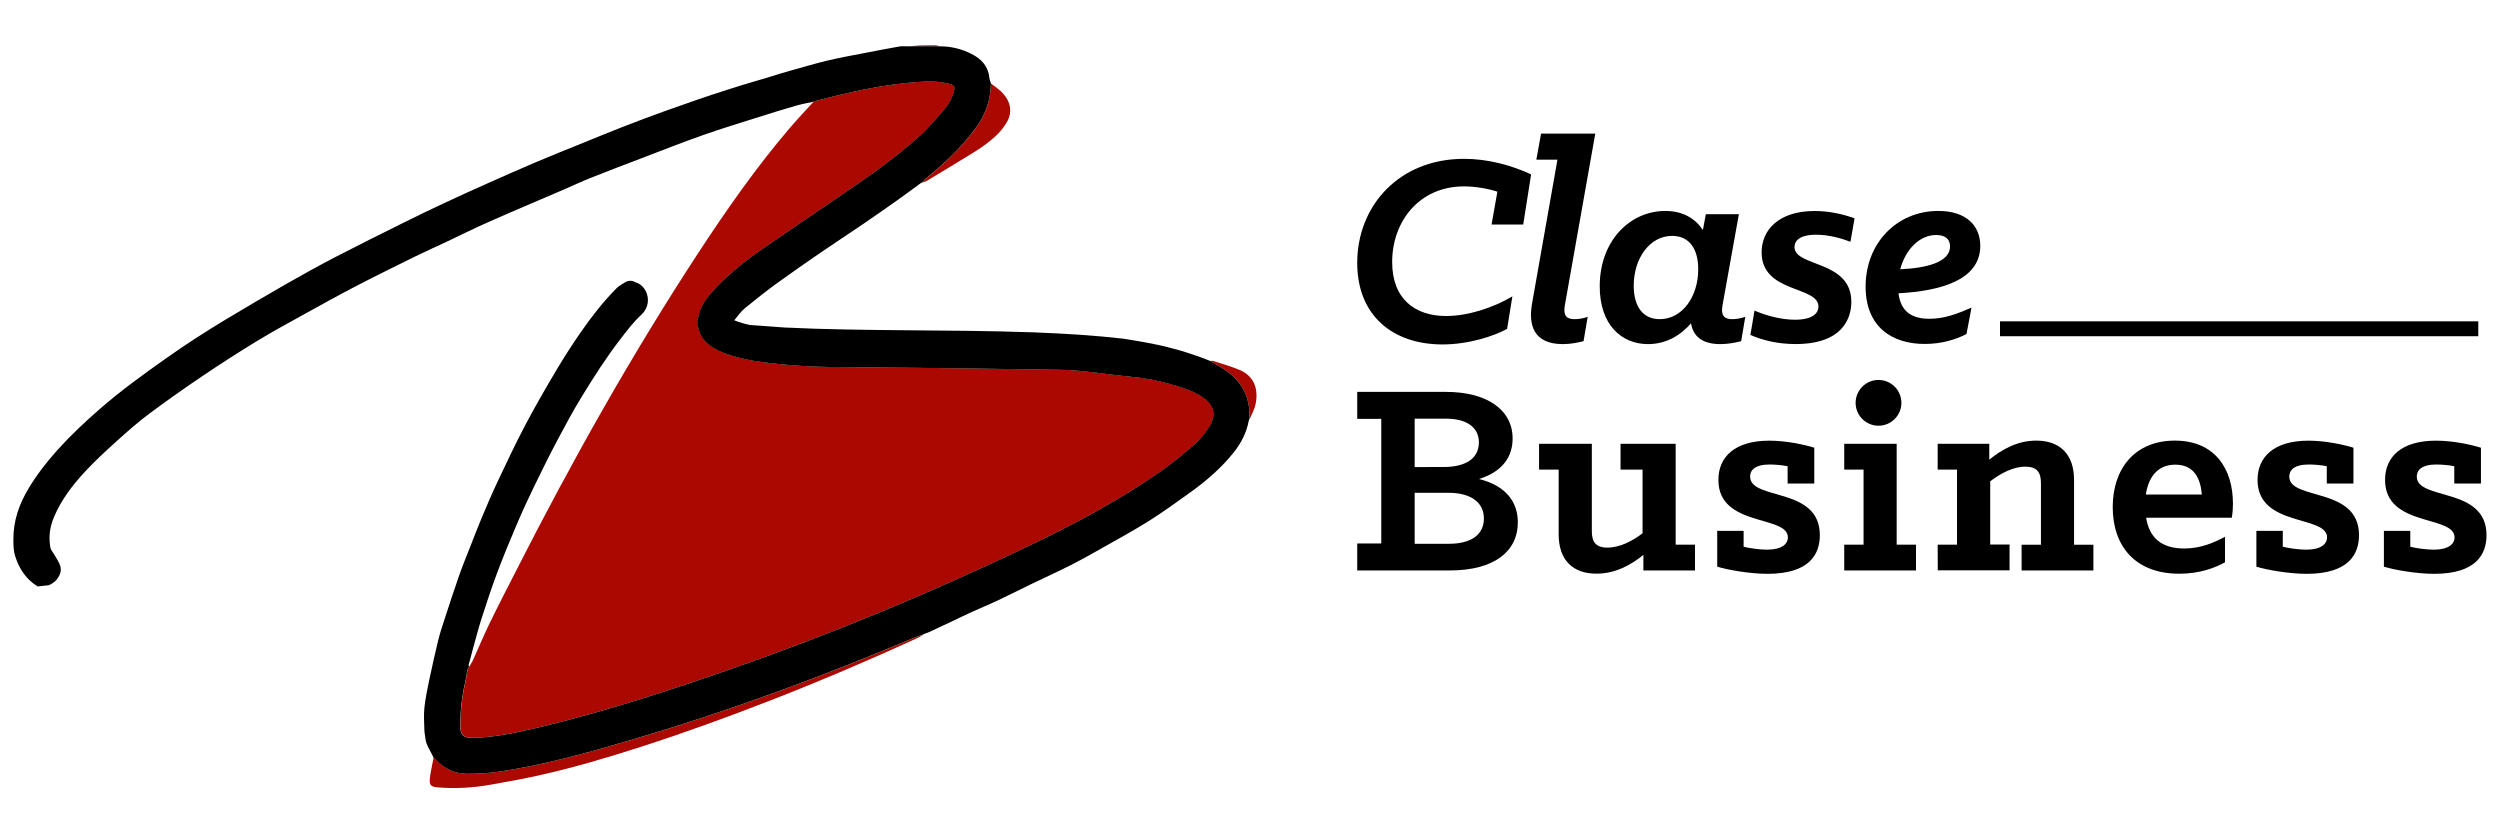 <?xml version="1.0" encoding="utf-8"?>
<!-- Generator: Adobe Illustrator 27.7.0, SVG Export Plug-In . SVG Version: 6.00 Build 0)  -->
<svg version="1.1" id="Capa_1" xmlns="http://www.w3.org/2000/svg" xmlns:xlink="http://www.w3.org/1999/xlink" x="0px" y="0px"
	 viewBox="0 0 450 150" style="enable-background:new 0 0 450 150;" xml:space="preserve">
<style type="text/css">
	.st0{fill:#AA0801;}
	.st1{fill:#5B1C1C;}
	.st2{fill:#9C5C5C;}
	.st3{fill:#F70404;}
	.st4{fill:#800000;}
</style>
<g>
	<g>
		<path class="st0" d="M84.47,119.98c0.2-0.35,0.44-0.68,0.61-1.04c1.02-2.24,1.97-4.51,3.04-6.73c1.58-3.25,3.25-6.47,4.89-9.69
			c9.92-19.5,20.62-38.55,32.6-56.87c5.12-7.83,10.47-15.49,16.55-22.61c1.38-1.62,2.86-3.16,4.29-4.74
			c0.1-0.04,0.21-0.09,0.31-0.12c6.12-1.6,12.27-3.01,18.6-3.44c1.87-0.13,3.74-0.14,5.57,0.35c0.91,0.25,1.04,0.47,0.8,1.37
			c-0.33,1.21-0.92,2.31-1.73,3.24c-1.38,1.57-2.74,3.18-4.27,4.59c-4.27,3.94-9.04,7.25-13.82,10.52
			c-4.97,3.4-9.98,6.74-14.92,10.18c-3.13,2.18-6.1,4.58-8.68,7.43c-0.96,1.06-1.82,2.18-2.31,3.55c-0.87,2.45-0.21,4.73,1.88,6.26
			c0.63,0.46,1.33,0.84,2.05,1.13c2.43,0.97,4.97,1.52,7.57,1.85c3.75,0.48,7.51,0.77,11.29,0.83c5.42,0.09,10.85,0.09,16.27,0.16
			c8.68,0.11,17.35,0.22,26.03,0.36c1.49,0.02,2.99,0.15,4.47,0.31c2.77,0.3,5.53,0.7,8.3,0.97c2.27,0.22,4.49,0.63,6.68,1.25
			c2.05,0.58,4.11,1.17,5.91,2.36c2.11,1.39,2.59,3.26,1.23,5.39c-0.74,1.15-1.64,2.26-2.66,3.16c-1.97,1.72-4,3.39-6.14,4.88
			c-7.56,5.29-15.7,9.57-24.01,13.54c-17.21,8.22-34.8,15.55-52.82,21.84c-11.15,3.89-22.37,7.56-33.85,10.37
			c-3.48,0.85-6.96,1.66-10.53,2.02c-1.04,0.11-2.09,0.14-3.14,0.13c-0.97-0.01-1.5-0.54-1.62-1.5c-0.03-0.22-0.01-0.45-0.01-0.67
			c-0.05-2.92,0.37-5.79,1.03-8.63C84.08,121.31,83.98,120.57,84.47,119.98z"/>
		<path class="st0" d="M78.05,136.36c0.14,0.11,0.3,0.21,0.42,0.34c1.54,1.71,3.48,2.59,5.75,2.58c1.82-0.01,3.67-0.09,5.47-0.36
			c8.22-1.2,16.19-3.44,24.14-5.79c17.21-5.08,34.02-11.27,50.54-18.26c0.58-0.25,1.19-0.42,1.78-0.63
			c-0.3,0.19-0.59,0.42-0.92,0.57c-8.71,4-17.53,7.75-26.46,11.23c-7.74,3.02-15.54,5.85-23.44,8.4c-6.03,1.94-12.1,3.75-18.29,5.12
			c-2.96,0.66-5.95,1.2-8.93,1.72c-3.12,0.54-6.26,0.71-9.42,0.44c-1.06-0.09-1.42-0.38-1.33-1.46c0.1-1.13,0.38-2.24,0.58-3.36
			C77.98,136.72,78.01,136.54,78.05,136.36z"/>
		<path class="st0" d="M165.97,32.87c0.25-0.26,0.48-0.54,0.76-0.77c2.98-2.45,5.81-5.04,8.19-8.09c0.34-0.44,0.67-0.9,0.99-1.35
			c1.64-2.28,2.38-4.84,2.46-7.63c0.75,0.61,1.6,1.12,2.22,1.84c1.45,1.67,1.65,3.53,0.52,5.33c-0.55,0.87-1.22,1.71-1.99,2.39
			c-1.05,0.94-2.2,1.8-3.39,2.55c-2.96,1.86-5.98,3.65-8.98,5.46C166.52,32.73,166.24,32.78,165.97,32.87z"/>
		<path class="st0" d="M225.01,75.29c-0.11-0.96-0.13-1.93-0.34-2.87c-0.54-2.44-1.97-4.3-3.99-5.72c-0.91-0.64-1.9-1.16-2.85-1.73
			c0.18,0,0.38-0.06,0.55,0c1.56,0.51,3.16,0.96,4.68,1.59c2.75,1.13,3.5,3.57,2.94,6.21C225.82,73.64,225.35,74.45,225.01,75.29z"
			/>
		<path class="st1" d="M169.12,8.35c-1.28-0.01-2.57-0.01-3.85-0.01c0.02-0.05,0.03-0.1,0.04-0.15c1.04-0.01,2.08-0.04,3.12-0.03
			C168.66,8.16,168.89,8.28,169.12,8.35z"/>
		<path class="st2" d="M165.3,8.18c-0.01,0.05-0.02,0.1-0.04,0.15c-0.6,0.01-1.2,0.02-1.8,0.02C164.08,8.3,164.69,8.24,165.3,8.18z"
			/>
		<path class="st3" d="M166.38,114.1c0.2-0.07,0.4-0.14,0.6-0.21C166.78,113.96,166.58,114.03,166.38,114.1z"/>
		<path class="st3" d="M166.96,113.9c0.19-0.08,0.39-0.16,0.58-0.24C167.35,113.74,167.16,113.82,166.96,113.9z"/>
		<path class="st4" d="M224.84,75.7c0.05-0.14,0.11-0.29,0.16-0.43C224.95,75.41,224.89,75.56,224.84,75.7z"/>
		<path class="st3" d="M165.66,33.04c0.11-0.06,0.21-0.12,0.32-0.18C165.88,32.92,165.77,32.98,165.66,33.04z"/>
		<path class="st3" d="M167.52,113.67c0.06-0.03,0.13-0.06,0.19-0.1C167.65,113.61,167.58,113.64,167.52,113.67z"/>
		<path d="M224.67,72.42c-0.54-2.44-1.97-4.3-3.99-5.72c-0.91-0.64-1.9-1.16-2.85-1.73c-0.6-0.23-1.19-0.49-1.81-0.7
			c-1.37-0.46-2.73-0.96-4.12-1.33c-1.43-0.39-2.87-0.76-4.32-1.03c0.01,0,0.01-0.01,0.02-0.01c-1.68-0.33-3.48-0.64-5.41-0.94
			c-5.1-0.58-10.48-0.92-16-1.13c-0.1-0.01-0.2-0.02-0.29-0.02c-0.12,0-0.23,0-0.35,0c-14.59-0.52-30.15-0.16-44.36-0.86
			c-1.66-0.14-3.84-0.27-6.19-0.45c-0.95-0.2-1.89-0.46-2.84-0.85c0.69-0.8,1.19-1.56,1.86-2.12c1.85-1.52,3.73-3.01,5.66-4.42
			c2.68-1.95,5.41-3.84,8.15-5.72c2.42-1.66,4.89-3.26,7.32-4.92c2.22-1.51,4.42-3.06,6.62-4.61c1.31-0.93,2.6-1.89,3.89-2.84
			c0.11-0.06,0.21-0.12,0.32-0.18c0,0-0.01,0.01-0.01,0.01c0.25-0.26,0.48-0.54,0.76-0.77c2.98-2.45,5.81-5.04,8.19-8.09
			c0.34-0.44,0.67-0.9,0.99-1.35c1.64-2.28,2.38-4.84,2.46-7.63c-0.09-0.31-0.24-0.62-0.27-0.93c-0.19-2.13-1.43-3.46-3.24-4.38
			c-1.8-0.91-3.72-1.38-5.75-1.36c-1.28-0.01-2.57-0.01-3.85-0.02c-0.6,0.01-1.2,0.02-1.8,0.02c-0.52,0.01-1.06-0.06-1.57,0.03
			c-1.98,0.34-3.95,0.72-5.92,1.11c-2.33,0.45-4.67,0.86-6.98,1.41c-2.34,0.56-4.64,1.26-6.96,1.9c-1.98,0.55-3.94,1.22-5.91,1.77
			c-1.77,0.5-3.52,1.07-5.27,1.62c-3.68,1.16-7.33,2.45-10.96,3.74c-2.66,0.94-5.29,1.95-7.92,2.97c-2.28,0.89-4.55,1.82-6.82,2.75
			c-2.89,1.17-5.79,2.33-8.66,3.54c-2.8,1.18-5.57,2.42-8.34,3.65c-2.64,1.18-5.28,2.36-7.9,3.59c-2.51,1.17-5.01,2.36-7.48,3.6
			c-4.15,2.06-8.3,4.12-12.41,6.25c-2.99,1.55-5.93,3.19-8.86,4.86c-3.64,2.08-7.26,4.21-10.85,6.37c-3.66,2.2-7.24,4.51-10.73,6.98
			c-4.13,2.92-8.23,5.88-12.04,9.21c-2.63,2.3-5.18,4.69-7.52,7.29c-1.97,2.19-3.76,4.49-5.27,7.03c-1.67,2.8-2.69,5.77-2.68,9.05
			c0,1.02,0.01,2.05,0.33,3.06c0.72,2.29,1.97,4.16,4.04,5.44c0.67-0.07,1.34-0.14,2.01-0.22c0,0,0,0,0,0
			c0.15-0.07,0.3-0.15,0.45-0.22c0.29-0.23,0.64-0.41,0.87-0.69c0.61-0.73,1.04-1.59,0.74-2.55c-0.2-0.65-0.61-1.23-0.94-1.83
			c-0.28-0.51-0.74-0.98-0.84-1.51c-0.34-1.85-0.11-3.66,0.62-5.4c1.3-3.13,3.34-5.78,5.61-8.24c1.82-1.97,3.81-3.78,5.8-5.58
			c1.87-1.69,3.76-3.36,5.78-4.86c3.18-2.38,6.44-4.66,9.73-6.88c3.14-2.12,6.34-4.17,9.58-6.15c2.7-1.65,5.49-3.16,8.26-4.7
			c3.19-1.77,6.39-3.54,9.62-5.22c3.56-1.85,7.16-3.62,10.76-5.39c1.92-0.94,3.87-1.81,5.81-2.72c1.82-0.86,3.63-1.77,5.46-2.61
			c1.96-0.9,3.95-1.75,5.93-2.62c1.4-0.61,2.81-1.21,4.22-1.81c1.74-0.74,3.48-1.48,5.21-2.23c1.66-0.72,3.3-1.49,4.98-2.16
			c2.96-1.18,5.93-2.3,8.91-3.44c3.7-1.41,7.39-2.87,11.13-4.19c3.34-1.18,6.74-2.21,10.12-3.28c2.21-0.7,4.43-1.39,6.66-2.03
			c1.04-0.3,2.11-0.49,3.16-0.72c0.1-0.04,0.21-0.09,0.31-0.12c6.12-1.6,12.27-3.01,18.6-3.44c1.87-0.13,3.74-0.14,5.57,0.35
			c0.91,0.25,1.04,0.47,0.8,1.37c-0.33,1.21-0.92,2.31-1.73,3.24c-1.38,1.57-2.74,3.18-4.27,4.59c-4.27,3.94-9.04,7.25-13.82,10.52
			c-4.97,3.4-9.98,6.74-14.92,10.18c-3.13,2.18-6.1,4.58-8.68,7.43c-0.96,1.06-1.82,2.18-2.31,3.55c-0.87,2.45-0.21,4.73,1.88,6.26
			c0.63,0.46,1.33,0.84,2.05,1.13c2.43,0.97,4.97,1.52,7.57,1.85c3.75,0.48,7.51,0.77,11.29,0.83c5.42,0.09,10.85,0.09,16.27,0.16
			c8.68,0.11,17.35,0.22,26.03,0.36c1.49,0.02,2.99,0.15,4.47,0.31c2.77,0.3,5.53,0.7,8.3,0.97c2.27,0.22,4.49,0.63,6.68,1.25
			c2.05,0.58,4.11,1.17,5.91,2.36c2.11,1.39,2.59,3.26,1.23,5.39c-0.74,1.15-1.64,2.26-2.66,3.16c-1.97,1.72-4,3.39-6.14,4.88
			c-7.56,5.29-15.7,9.57-24.01,13.54c-17.21,8.22-34.8,15.55-52.82,21.84c-11.15,3.89-22.37,7.56-33.85,10.37
			c-3.48,0.85-6.96,1.66-10.53,2.02c-1.04,0.11-2.09,0.14-3.14,0.13c-0.97-0.01-1.5-0.54-1.62-1.5c-0.03-0.22-0.01-0.45-0.01-0.67
			c-0.05-2.92,0.37-5.79,1.03-8.63c0.16-0.67,0.06-1.42,0.55-2c-0.04-0.09-0.12-0.18-0.1-0.26c0.26-1.02,0.53-2.04,0.81-3.06
			c0.5-1.78,0.96-3.57,1.52-5.32c0.87-2.72,1.76-5.43,2.76-8.1c1.1-2.95,2.3-5.86,3.54-8.76c1.01-2.38,2.1-4.73,3.23-7.06
			c1.37-2.83,2.77-5.65,4.25-8.43c1.37-2.59,2.77-5.17,4.3-7.67c2.15-3.51,4.36-6.97,6.87-10.23c1.19-1.55,2.39-3.14,3.82-4.45
			c2.11-1.94,1.16-5.21-1.09-5.85c-0.62-0.36-1.24-0.33-1.86,0.02c-0.51,0.35-1.09,0.62-1.51,1.05c-2.36,2.38-4.42,5.02-6.33,7.76
			c-1.57,2.25-3.06,4.56-4.46,6.91c-1.94,3.27-3.85,6.57-5.63,9.94c-1.76,3.34-3.37,6.76-4.98,10.17c-1.06,2.24-2.02,4.52-2.98,6.79
			c-0.64,1.51-1.21,3.04-1.81,4.57c-0.71,1.81-1.46,3.61-2.11,5.45c-0.95,2.7-1.83,5.43-2.72,8.15c-0.39,1.2-0.79,2.41-1.09,3.63
			c-0.58,2.4-1.12,4.81-1.63,7.23c-0.34,1.64-0.69,3.29-0.86,4.95c-0.14,1.33-0.03,2.69,0,4.03c0.01,0.46,0.13,0.93,0.17,1.39
			c0.12,1.33,0.98,2.34,1.46,3.52c0.14,0.11,0.3,0.21,0.42,0.34c1.54,1.71,3.48,2.59,5.75,2.58c1.82-0.01,3.67-0.09,5.47-0.36
			c8.22-1.2,16.19-3.44,24.14-5.79c17.21-5.08,34.02-11.27,50.54-18.26c0.58-0.25,1.19-0.42,1.78-0.63
			c0.08-0.05,0.15-0.09,0.23-0.14c0.2-0.07,0.4-0.14,0.6-0.21l-0.02,0.01c0.19-0.08,0.39-0.16,0.58-0.24c0,0-0.03,0.01-0.03,0.01
			c0.06-0.03,0.13-0.06,0.19-0.1c1.27-0.6,2.54-1.19,3.82-1.79c1.2-0.57,2.39-1.15,3.6-1.7c1.47-0.67,2.97-1.27,4.42-1.96
			c2.05-0.97,4.07-1.99,6.11-2.98c2.41-1.16,4.86-2.27,7.24-3.48c2.01-1.02,3.98-2.14,5.94-3.25c2.72-1.54,5.48-3.04,8.12-4.71
			c2.46-1.55,4.82-3.28,7.19-4.97c2.94-2.09,5.65-4.42,7.92-7.24c1.38-1.71,2.35-3.62,2.76-5.8c0.05-0.14,0.11-0.29,0.16-0.43
			c0,0,0.01,0.02,0.01,0.02C224.9,74.33,224.88,73.36,224.67,72.42z"/>
	</g>
	<g>
		<path d="M244.3,47.32c0-10.29,7.55-18.73,19.21-18.73c4.38,0,8.54,1.16,12.09,2.8l-1.42,9.02h-5.7l1.05-5.91
			c-1.64-0.53-3.9-0.95-6.02-0.95c-8.02,0-12.92,6.28-12.92,13.62c0,6.7,4.17,9.71,9.71,9.71c4.01,0,8.54-1.53,11.93-3.53
			l-0.95,5.85c-2.21,1.21-6.75,2.8-11.67,2.8C250.69,61.98,244.3,56.81,244.3,47.32z"/>
		<path d="M275.75,54.75l4.59-26.01h-3.8l0.85-4.69h9.76l-5.49,30.97c-0.31,1.84,0.37,2.43,1.75,2.43c0.79,0,1.64-0.16,2.37-0.42
			l-0.74,4.38c-1,0.26-2.37,0.53-3.75,0.53C275.97,61.93,275.13,58.4,275.75,54.75z"/>
		<path d="M287.95,51.53c0-8.18,5.43-13.56,11.82-13.56c3.17,0,5.38,1.38,6.75,3.43l0.53-2.85H313l-2.96,16.47
			c-0.31,1.79,0.31,2.43,1.79,2.43c0.74,0,1.58-0.16,2.32-0.42l-0.74,4.38c-1,0.26-2.37,0.53-3.75,0.53c-3.48,0-4.91-1.58-5.28-3.75
			c-1.95,2.27-4.59,3.75-7.75,3.75C291.8,61.93,287.95,58.4,287.95,51.53z M305.68,48.48c0-3.8-1.69-6.02-4.69-6.02
			c-4.07,0-6.92,4.07-6.92,8.97c0,3.8,1.69,6.02,4.69,6.02C302.83,57.44,305.68,53.38,305.68,48.48z"/>
		<path d="M315.07,60.29l0.74-4.38c2.11,0.9,4.8,1.64,7.29,1.64c3.22,0,4.22-1.21,4.22-2.37c0-3.75-10.23-2.37-10.23-9.76
			c0-4.01,3.06-7.44,9.55-7.44c2.74,0,5.28,0.63,7.18,1.32l-0.74,4.22c-1.64-0.63-3.9-1.27-6.17-1.27c-3.06,0-3.9,1.16-3.9,2.21
			c0,3.64,10.23,2.32,10.23,9.87c0,2.91-1.53,7.6-10.03,7.6C320.09,61.93,317.34,61.29,315.07,60.29z"/>
		<path d="M335.81,51.59c0-7.86,5.65-13.62,13.09-13.62c5.06,0,7.55,2.69,7.55,6.28c0,6.13-7.07,8.13-14.72,8.54
			c0.42,3.43,2.54,4.59,5.59,4.59c2.74,0,5.12-0.95,7.55-2.01l-0.9,4.75c-1.9,1-4.49,1.79-7.49,1.79
			C340.72,61.93,335.81,58.97,335.81,51.59z M351.01,44.36c0-1.05-0.58-2.06-2.48-2.06c-3.06,0-5.54,2.63-6.49,6.17
			C346.73,48.26,351.01,47.21,351.01,44.36z"/>
		<path d="M244.3,97.82h4.33V75.4h-4.33v-4.86h15.99c7.12,0,11.98,3.06,11.98,8.39c0,3.06-1.58,5.91-6.07,7.29
			c4.91,1.21,7.01,4.17,7.01,7.81c0,5.23-4.27,8.65-12.24,8.65H244.3V97.82z M259.87,84.06c4.01,0,6.33-1.58,6.33-4.43
			c0-2.8-2.32-4.27-5.91-4.27h-5.65v8.71L259.87,84.06L259.87,84.06z M260.82,97.88c3.9,0,6.28-1.58,6.28-4.54
			c0-2.8-2.17-4.64-6.44-4.64h-6.02v9.18H260.82z"/>
		<path d="M280.56,96.2V84.53h-3.53v-4.64h9.5v15.72c0,1.9,0.68,2.96,2.8,2.96c2.27,0,4.54-1.21,6.33-2.58V84.53h-3.96v-4.64h9.92
			v18.15h3.48v4.64h-9.29v-2.8c-2.21,1.79-5.01,3.38-8.45,3.38C283.2,103.27,280.56,100.89,280.56,96.2z"/>
		<path d="M309.1,102v-6.44h4.75v2.85c1,0.26,2.85,0.53,4.22,0.53c2.69,0,3.75-1.05,3.75-2.21c0-4.07-12.51-1.79-12.51-10.34
			c0-4.17,2.96-7.07,9.18-7.07c3.11,0,6.39,0.74,8.08,1.27v6.44h-4.8v-3.11c-1-0.21-2.37-0.31-3.22-0.31
			c-2.69,0-3.53,1.05-3.53,2.17c0,4.38,12.55,1.75,12.55,10.55c0,3.37-1.79,6.96-9.44,6.96C314.81,103.27,311,102.58,309.1,102z"/>
		<path d="M331.96,98.04h3.48V84.53h-3.48v-4.64h9.44v18.15h3.48v4.64h-12.92V98.04z M338.13,68.39c2.27,0,4.12,1.84,4.12,4.12
			c0,2.27-1.84,4.12-4.12,4.12c-2.27,0-4.12-1.84-4.12-4.12C334.02,70.23,335.86,68.39,338.13,68.39z"/>
		<path d="M348.78,98.04h3.48V84.53h-3.48v-4.64h9.29v2.85c2.21-1.79,5.01-3.43,8.45-3.43c4.17,0,6.81,2.37,6.81,7.07v11.67h3.48
			v4.64h-12.92v-4.64h3.48V86.96c0-1.9-0.68-2.96-2.8-2.96c-2.27,0-4.54,1.27-6.33,2.63v11.39h3.48v4.64h-12.92L348.78,98.04
			L348.78,98.04z"/>
		<path d="M380.29,91.29c0-6.92,3.96-11.98,11.19-11.98c7.18,0,10.45,5.06,10.45,11.34c0,0.79-0.05,1.69-0.21,2.54H386.3
			c0.58,3.59,2.74,5.54,6.86,5.54c3.11,0,5.54-1.16,7.34-2.11v4.59c-1.79,1-4.54,2.06-8.23,2.06
			C384.25,103.27,380.29,98.2,380.29,91.29z M386.25,89.02h10.08c-0.21-2.69-1.27-5.38-4.75-5.38
			C388.15,83.63,386.68,86.17,386.25,89.02z"/>
		<path d="M406.15,102v-6.44h4.75v2.85c1,0.26,2.85,0.53,4.22,0.53c2.69,0,3.75-1.05,3.75-2.21c0-4.07-12.51-1.79-12.51-10.34
			c0-4.17,2.96-7.07,9.18-7.07c3.11,0,6.39,0.74,8.08,1.27v6.44h-4.8v-3.11c-1-0.21-2.37-0.31-3.22-0.31
			c-2.69,0-3.53,1.05-3.53,2.17c0,4.38,12.55,1.75,12.55,10.55c0,3.37-1.79,6.96-9.44,6.96C411.84,103.27,408.05,102.58,406.15,102z
			"/>
		<path d="M429.1,102v-6.44h4.75v2.85c1,0.26,2.85,0.53,4.22,0.53c2.69,0,3.75-1.05,3.75-2.21c0-4.07-12.51-1.79-12.51-10.34
			c0-4.17,2.96-7.07,9.18-7.07c3.11,0,6.39,0.74,8.08,1.27v6.44h-4.8v-3.11c-1-0.21-2.37-0.31-3.22-0.31
			c-2.69,0-3.53,1.05-3.53,2.17c0,4.38,12.55,1.75,12.55,10.55c0,3.37-1.79,6.96-9.44,6.96C434.8,103.27,431,102.58,429.1,102z"/>
	</g>
	<rect x="360" y="57.84" width="86.09" height="2.68"/>
</g>
</svg>
